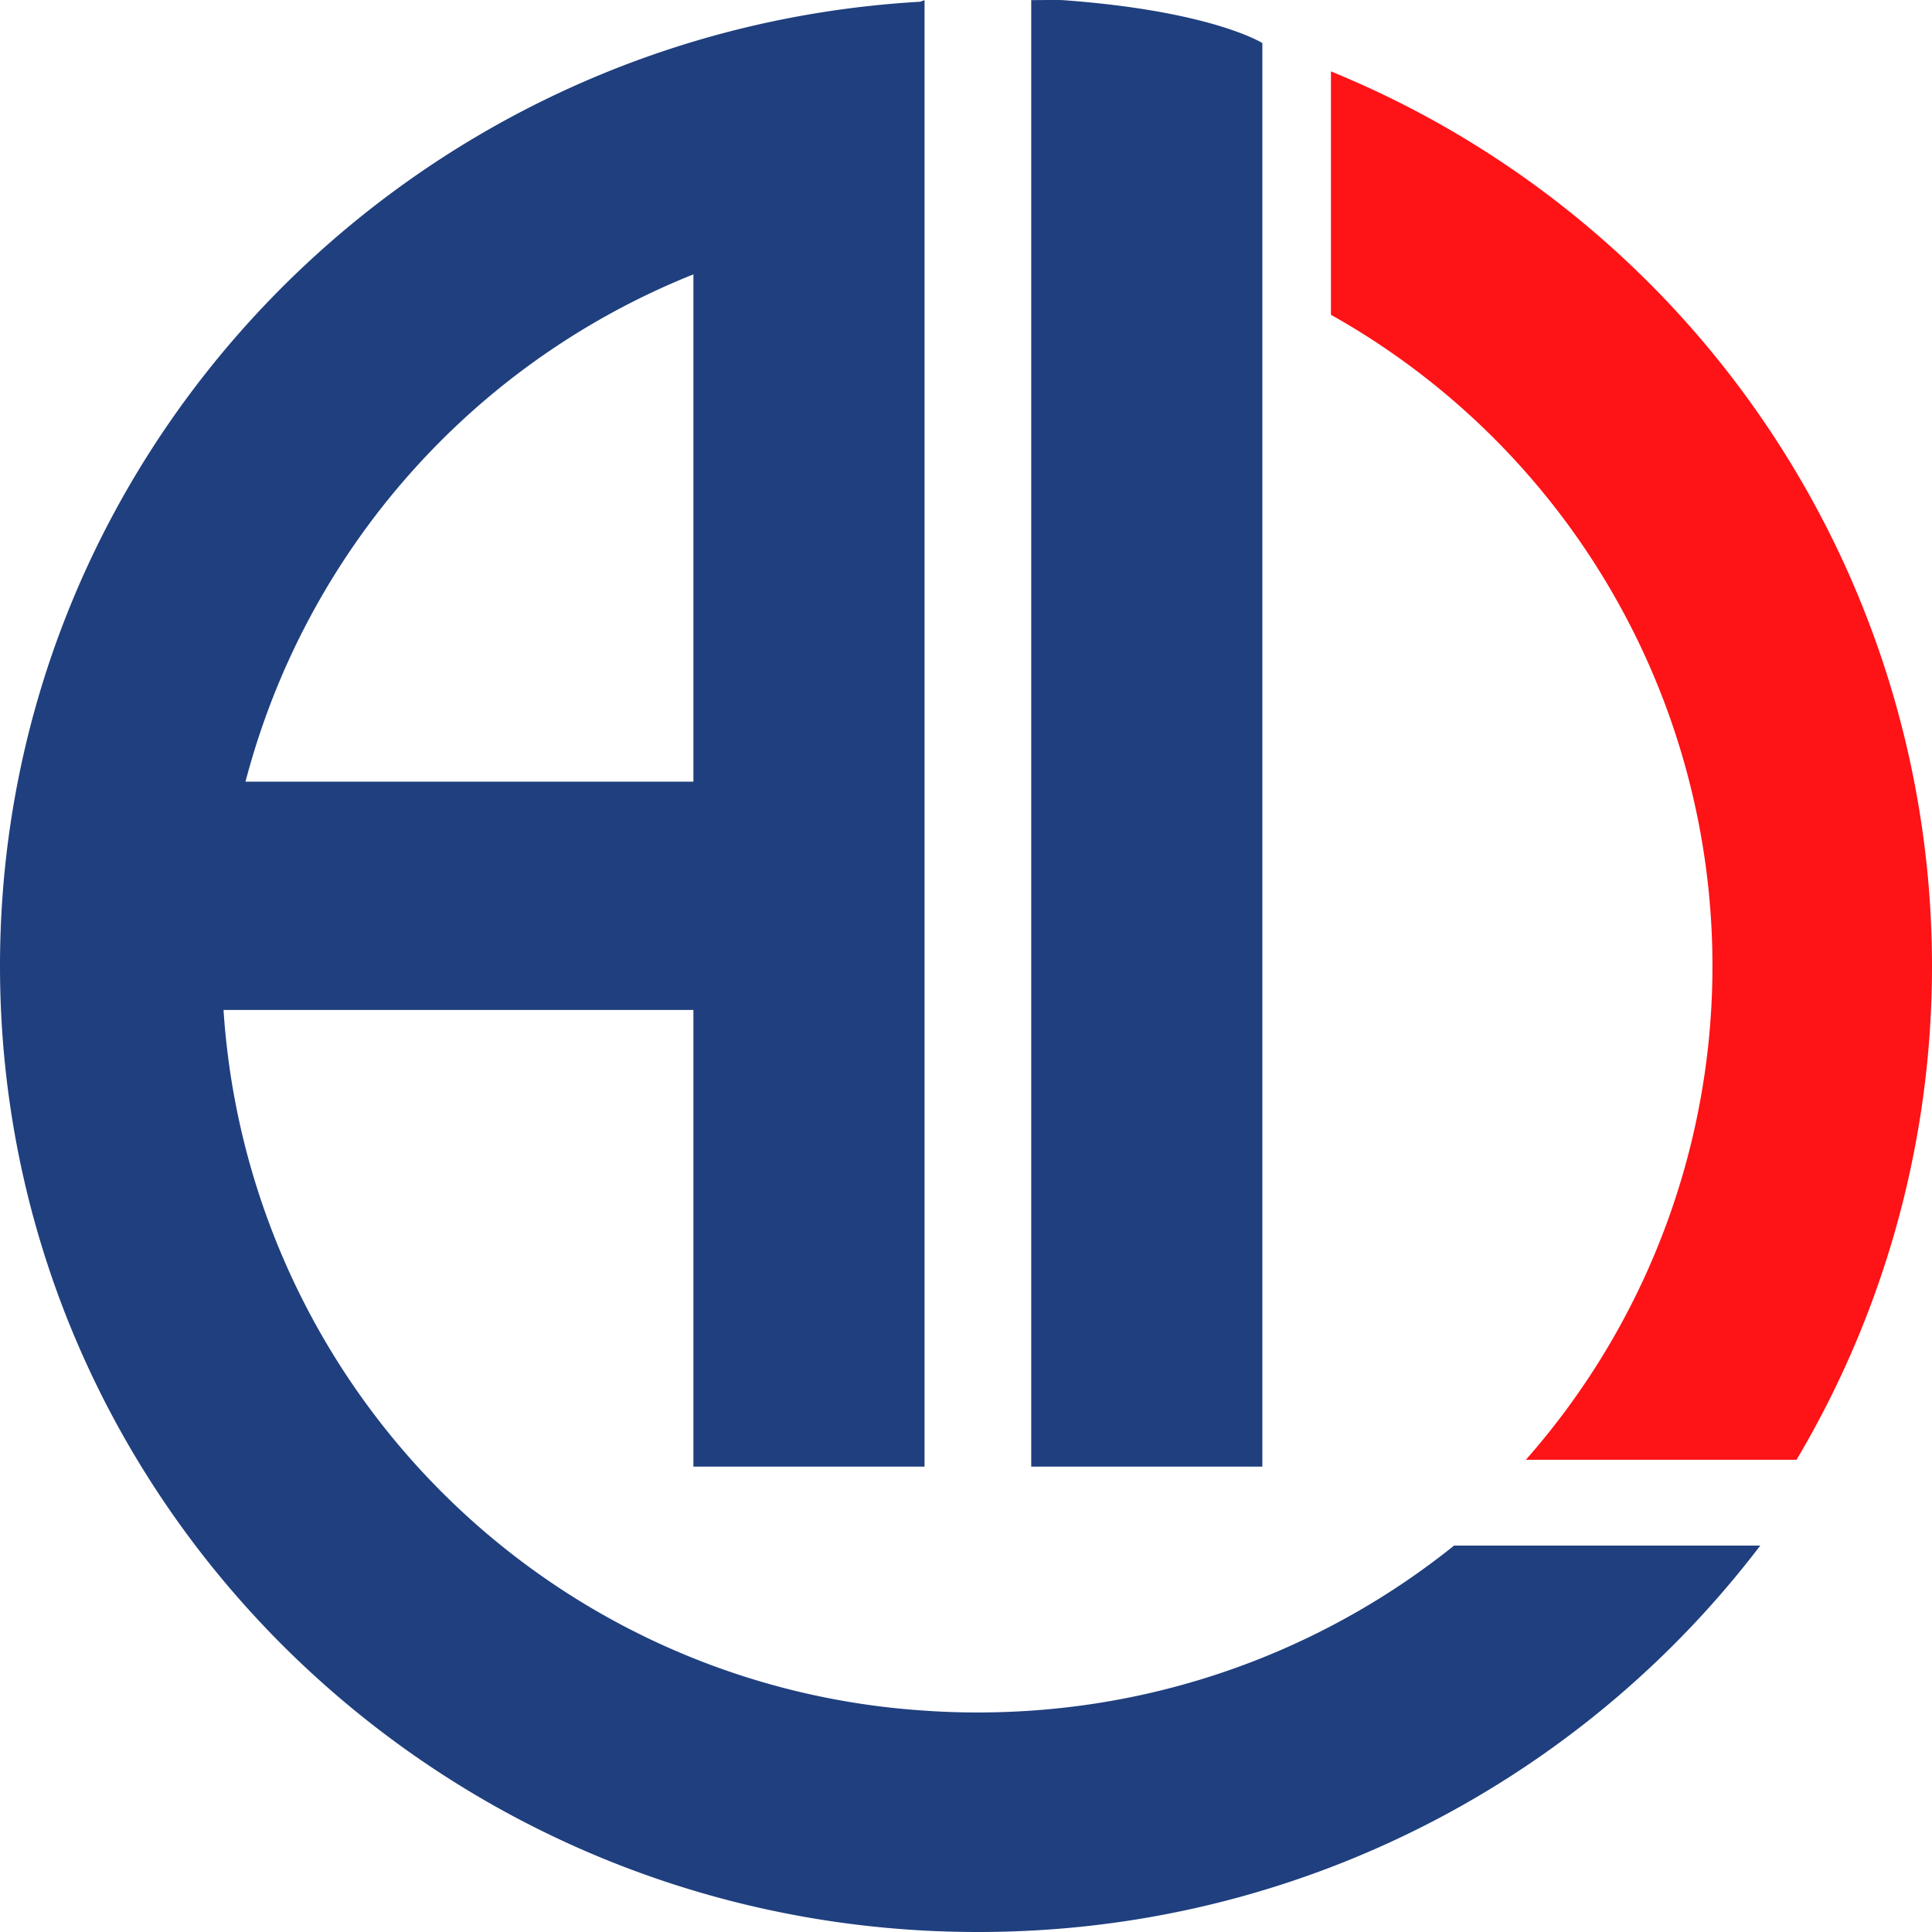 <svg xmlns="http://www.w3.org/2000/svg" width="120" height="120" viewBox="0 0 120 120">
<defs>
<style>
.cls-1{fill:#1f3f7e;}
.cls-1,.cls-2{fill-rule:evenodd;}
.cls-2{fill:#fe1317;}
</style>
</defs>
<path class="cls-1" d="M43.069,17.041V48.55H15.248A46.646,46.646,0,0,1,43.069,17.041ZM57.425,119.913Q59.071,120,60.738,120t3.313-.087A60.865,60.865,0,0,0,109.333,96H90.314A47.041,47.041,0,0,1,64.051,106.25q-1.642.113-3.313,0.115t-3.313-.115A46.647,46.647,0,0,1,13.884,62.731H43.069V91.093H57.425V0.008l-0.268.1C25.279,1.94,0,28.056,0,60,0,92.041,25.42,118.213,57.425,119.913ZM64.051,0.008V91.093H78.407V2.674S75.25,0.674,66,.008C65.765-.009,64.051.008,64.051,0.008Z"/>
<path class="cls-2" d="M111.587,90.669A60.044,60.044,0,0,0,82.667,4.434V19.553A46.368,46.368,0,0,1,94.773,90.669h16.814Z"/>
</svg>